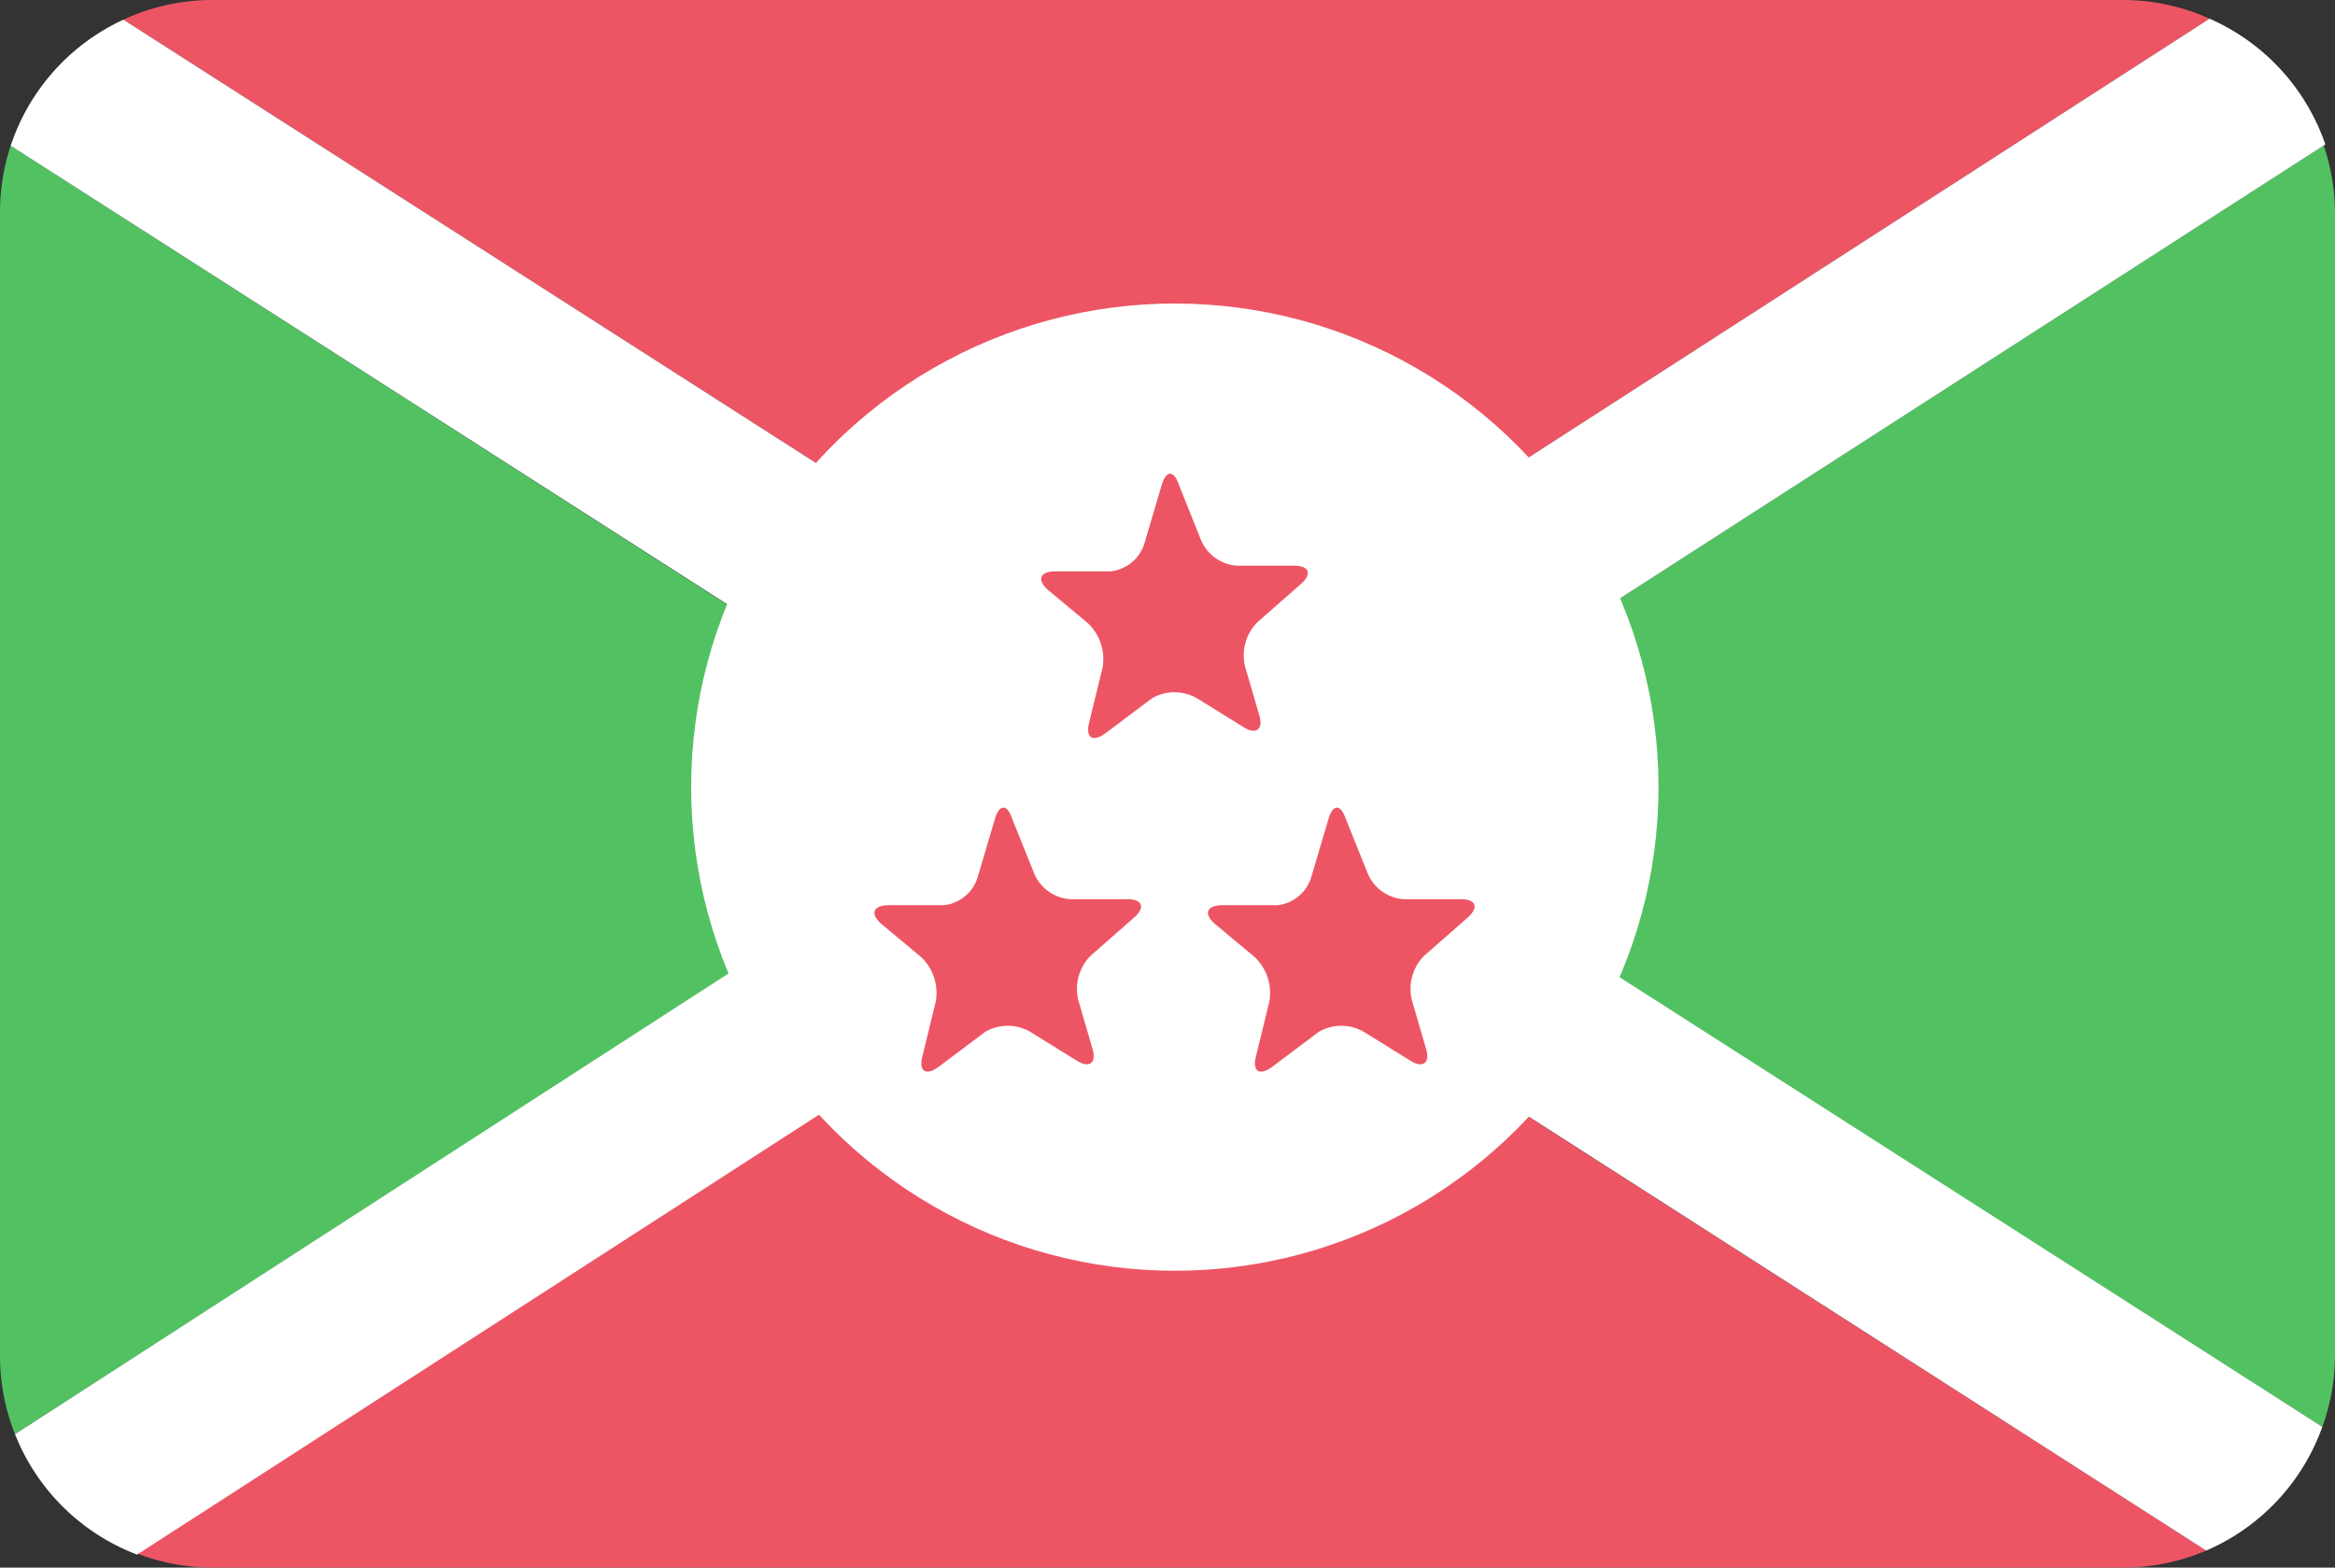 <svg xmlns="http://www.w3.org/2000/svg" viewBox="0 0 70 47"><rect x="0" y="0" width="70" height="47" fill="#333333" stroke="none"/><path fill="#ed5565" d="M66.24.56a6.33 6.33 0 00-2.6-.56H6.36A6.33 6.33 0 003.7.59l31.35 20.07z"/><path fill="#52c162" d="M69.62 42.78a6.34 6.34 0 00.38-2.14V6.36a6.34 6.34 0 00-.34-2l-30 19.31zM.32 4.37a6.35 6.35 0 00-.32 2v34.27A6.34 6.34 0 00.45 43l30-19.33z"/><path fill="#ed5565" d="M4.11 46.58a6.34 6.34 0 002.25.42h57.28a6.34 6.34 0 002.5-.51L35.09 26.61z"/><path fill="#fff" d="M69.62 42.78L39.71 23.64l30-19.31A6.38 6.38 0 0066.24.56l-31.19 20.1L3.7.59A6.37 6.37 0 00.32 4.37l30.11 19.27L.45 43a6.37 6.37 0 003.66 3.61l31-20 31.03 19.88a6.38 6.38 0 003.48-3.71z"/><circle cx="35.22" cy="23.6" r="14.5" fill="#fff"/><path fill="#ed5565" d="M33.12 22c-.37.26-.58.11-.47-.33l.4-1.64a1.48 1.48 0 00-.43-1.34l-1.2-1c-.34-.3-.25-.55.2-.56h1.68a1.2 1.2 0 001-.81l.53-1.79c.13-.43.36-.44.51 0l.66 1.65a1.26 1.26 0 001.09.78h1.71c.45 0 .54.25.2.55l-1.3 1.14a1.41 1.41 0 00-.37 1.35l.42 1.44c.13.43-.09.6-.47.36l-1.39-.86a1.34 1.34 0 00-1.36 0zm-5 10c-.37.26-.58.11-.47-.32l.4-1.64a1.48 1.48 0 00-.43-1.34l-1.2-1c-.34-.3-.25-.55.2-.56h1.68a1.2 1.2 0 001-.81l.53-1.79c.13-.43.36-.44.51 0l.66 1.64a1.26 1.26 0 001.09.78h1.71c.45 0 .54.25.2.55l-1.3 1.14a1.41 1.41 0 00-.37 1.35l.42 1.44c.13.43-.09.6-.47.36l-1.39-.86a1.34 1.34 0 00-1.36 0zm10 0c-.37.26-.58.11-.47-.32l.4-1.64a1.48 1.48 0 00-.43-1.34l-1.2-1c-.34-.3-.25-.55.2-.56h1.68a1.2 1.2 0 001-.81l.53-1.79c.13-.43.36-.44.51 0l.66 1.64a1.26 1.26 0 001.09.78h1.71c.45 0 .54.25.2.55l-1.3 1.14a1.41 1.41 0 00-.37 1.35l.42 1.44c.13.43-.09.6-.47.36l-1.39-.86a1.34 1.34 0 00-1.36 0z"/></svg>
